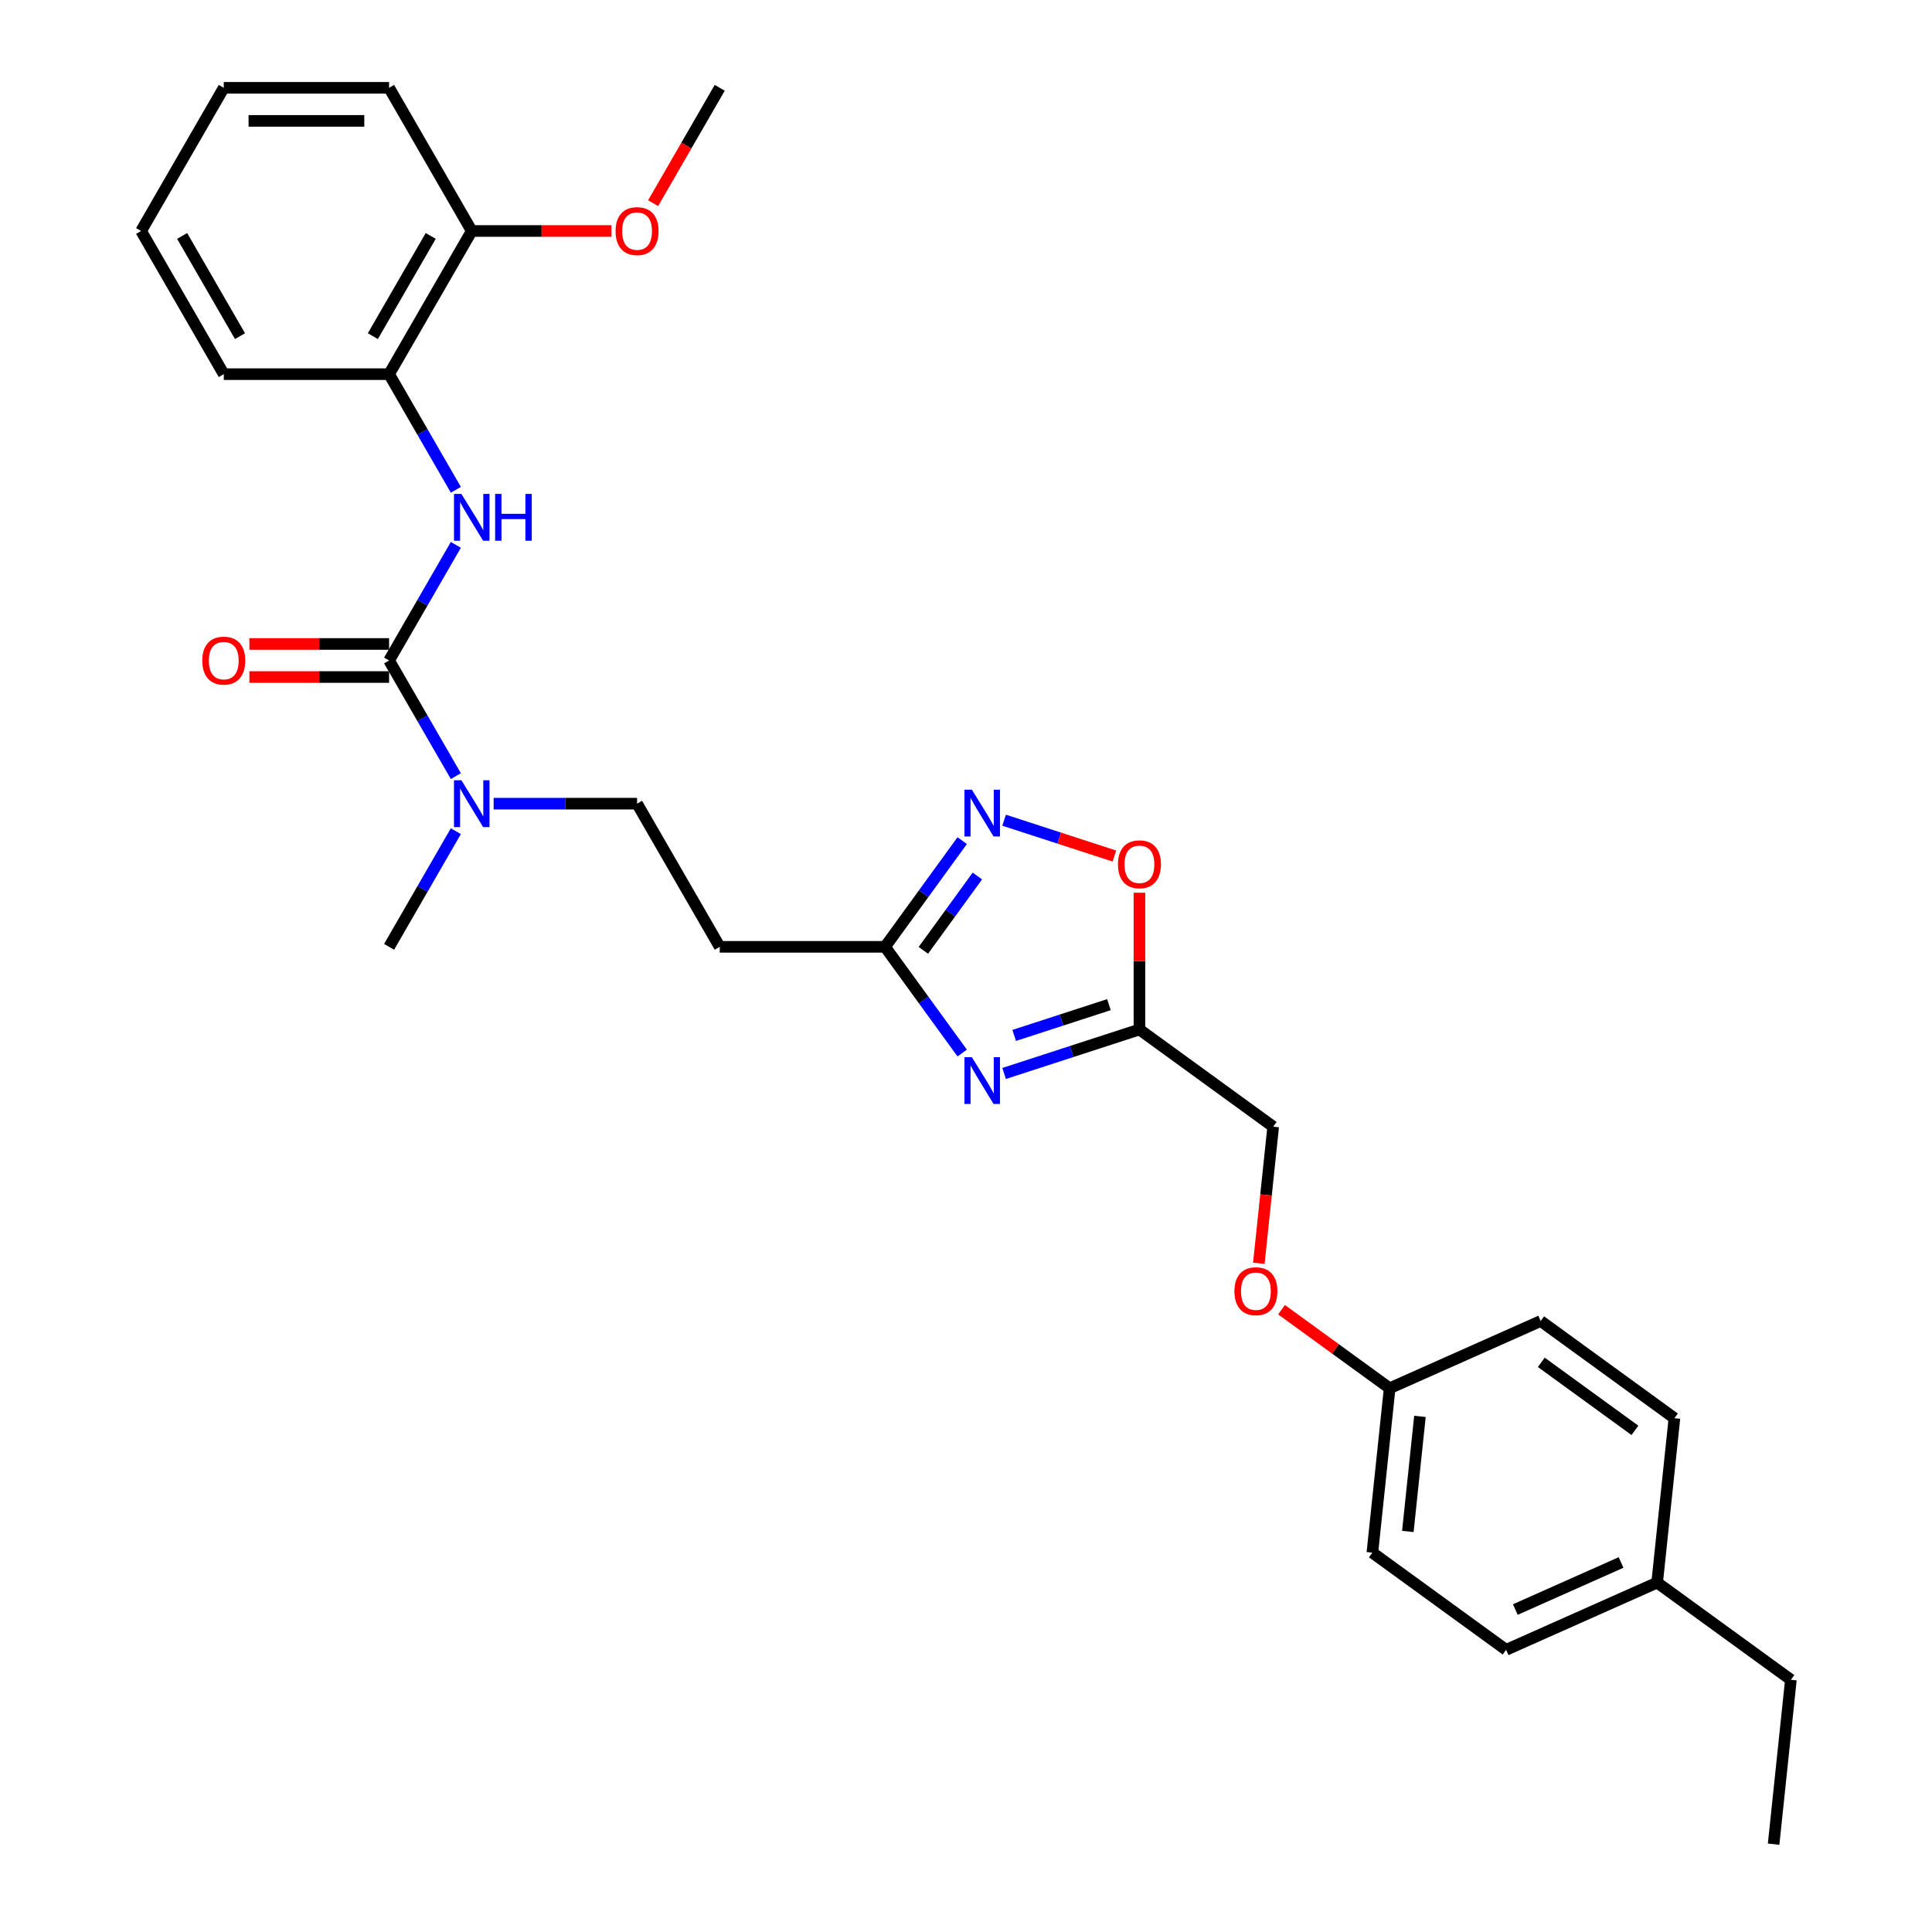 <?xml version='1.0' encoding='iso-8859-1'?>
<svg version='1.1' baseProfile='full'
              xmlns='http://www.w3.org/2000/svg'
                      xmlns:rdkit='http://www.rdkit.org/xml'
                      xmlns:xlink='http://www.w3.org/1999/xlink'
                  xml:space='preserve'
width='1000px' height='1000px' viewBox='0 0 1000 1000'>
<!-- END OF HEADER -->
<rect style='opacity:1.0;fill:#FFFFFF;stroke:none' width='1000' height='1000' x='0' y='0'> </rect>
<path class='bond-2' d='M 519.722,555.627 L 554.748,544.247' style='fill:none;fill-rule:evenodd;stroke:#0000FF;stroke-width:6px;stroke-linecap:butt;stroke-linejoin:miter;stroke-opacity:1' />
<path class='bond-2' d='M 554.748,544.247 L 589.774,532.866' style='fill:none;fill-rule:evenodd;stroke:#000000;stroke-width:6px;stroke-linecap:butt;stroke-linejoin:miter;stroke-opacity:1' />
<path class='bond-2' d='M 524.942,535.937 L 549.46,527.971' style='fill:none;fill-rule:evenodd;stroke:#0000FF;stroke-width:6px;stroke-linecap:butt;stroke-linejoin:miter;stroke-opacity:1' />
<path class='bond-2' d='M 549.46,527.971 L 573.978,520.004' style='fill:none;fill-rule:evenodd;stroke:#000000;stroke-width:6px;stroke-linecap:butt;stroke-linejoin:miter;stroke-opacity:1' />
<path class='bond-3' d='M 498.036,545.053 L 478.066,517.567' style='fill:none;fill-rule:evenodd;stroke:#0000FF;stroke-width:6px;stroke-linecap:butt;stroke-linejoin:miter;stroke-opacity:1' />
<path class='bond-3' d='M 478.066,517.567 L 458.097,490.082' style='fill:none;fill-rule:evenodd;stroke:#000000;stroke-width:6px;stroke-linecap:butt;stroke-linejoin:miter;stroke-opacity:1' />
<path class='bond-0' d='M 201.391,341.873 L 218.668,371.797' style='fill:none;fill-rule:evenodd;stroke:#000000;stroke-width:6px;stroke-linecap:butt;stroke-linejoin:miter;stroke-opacity:1' />
<path class='bond-0' d='M 218.668,371.797 L 235.945,401.722' style='fill:none;fill-rule:evenodd;stroke:#0000FF;stroke-width:6px;stroke-linecap:butt;stroke-linejoin:miter;stroke-opacity:1' />
<path class='bond-4' d='M 201.391,341.873 L 218.668,311.948' style='fill:none;fill-rule:evenodd;stroke:#000000;stroke-width:6px;stroke-linecap:butt;stroke-linejoin:miter;stroke-opacity:1' />
<path class='bond-4' d='M 218.668,311.948 L 235.945,282.024' style='fill:none;fill-rule:evenodd;stroke:#0000FF;stroke-width:6px;stroke-linecap:butt;stroke-linejoin:miter;stroke-opacity:1' />
<path class='bond-9' d='M 201.391,333.316 L 165.239,333.316' style='fill:none;fill-rule:evenodd;stroke:#000000;stroke-width:6px;stroke-linecap:butt;stroke-linejoin:miter;stroke-opacity:1' />
<path class='bond-9' d='M 165.239,333.316 L 129.086,333.316' style='fill:none;fill-rule:evenodd;stroke:#FF0000;stroke-width:6px;stroke-linecap:butt;stroke-linejoin:miter;stroke-opacity:1' />
<path class='bond-9' d='M 201.391,350.43 L 165.239,350.43' style='fill:none;fill-rule:evenodd;stroke:#000000;stroke-width:6px;stroke-linecap:butt;stroke-linejoin:miter;stroke-opacity:1' />
<path class='bond-9' d='M 165.239,350.43 L 129.086,350.43' style='fill:none;fill-rule:evenodd;stroke:#FF0000;stroke-width:6px;stroke-linecap:butt;stroke-linejoin:miter;stroke-opacity:1' />
<path class='bond-1' d='M 498.036,435.111 L 478.066,462.596' style='fill:none;fill-rule:evenodd;stroke:#0000FF;stroke-width:6px;stroke-linecap:butt;stroke-linejoin:miter;stroke-opacity:1' />
<path class='bond-1' d='M 478.066,462.596 L 458.097,490.082' style='fill:none;fill-rule:evenodd;stroke:#000000;stroke-width:6px;stroke-linecap:butt;stroke-linejoin:miter;stroke-opacity:1' />
<path class='bond-1' d='M 505.89,453.416 L 491.912,472.656' style='fill:none;fill-rule:evenodd;stroke:#0000FF;stroke-width:6px;stroke-linecap:butt;stroke-linejoin:miter;stroke-opacity:1' />
<path class='bond-1' d='M 491.912,472.656 L 477.933,491.895' style='fill:none;fill-rule:evenodd;stroke:#000000;stroke-width:6px;stroke-linecap:butt;stroke-linejoin:miter;stroke-opacity:1' />
<path class='bond-29' d='M 519.722,424.537 L 548.265,433.811' style='fill:none;fill-rule:evenodd;stroke:#0000FF;stroke-width:6px;stroke-linecap:butt;stroke-linejoin:miter;stroke-opacity:1' />
<path class='bond-29' d='M 548.265,433.811 L 576.808,443.085' style='fill:none;fill-rule:evenodd;stroke:#FF0000;stroke-width:6px;stroke-linecap:butt;stroke-linejoin:miter;stroke-opacity:1' />
<path class='bond-5' d='M 589.774,532.866 L 589.774,497.466' style='fill:none;fill-rule:evenodd;stroke:#000000;stroke-width:6px;stroke-linecap:butt;stroke-linejoin:miter;stroke-opacity:1' />
<path class='bond-5' d='M 589.774,497.466 L 589.774,462.067' style='fill:none;fill-rule:evenodd;stroke:#FF0000;stroke-width:6px;stroke-linecap:butt;stroke-linejoin:miter;stroke-opacity:1' />
<path class='bond-12' d='M 589.774,532.866 L 659,583.162' style='fill:none;fill-rule:evenodd;stroke:#000000;stroke-width:6px;stroke-linecap:butt;stroke-linejoin:miter;stroke-opacity:1' />
<path class='bond-7' d='M 458.097,490.082 L 372.529,490.082' style='fill:none;fill-rule:evenodd;stroke:#000000;stroke-width:6px;stroke-linecap:butt;stroke-linejoin:miter;stroke-opacity:1' />
<path class='bond-8' d='M 235.945,253.512 L 218.668,223.588' style='fill:none;fill-rule:evenodd;stroke:#0000FF;stroke-width:6px;stroke-linecap:butt;stroke-linejoin:miter;stroke-opacity:1' />
<path class='bond-8' d='M 218.668,223.588 L 201.391,193.664' style='fill:none;fill-rule:evenodd;stroke:#000000;stroke-width:6px;stroke-linecap:butt;stroke-linejoin:miter;stroke-opacity:1' />
<path class='bond-6' d='M 255.505,415.977 L 292.625,415.977' style='fill:none;fill-rule:evenodd;stroke:#0000FF;stroke-width:6px;stroke-linecap:butt;stroke-linejoin:miter;stroke-opacity:1' />
<path class='bond-6' d='M 292.625,415.977 L 329.744,415.977' style='fill:none;fill-rule:evenodd;stroke:#000000;stroke-width:6px;stroke-linecap:butt;stroke-linejoin:miter;stroke-opacity:1' />
<path class='bond-22' d='M 235.945,430.233 L 218.668,460.157' style='fill:none;fill-rule:evenodd;stroke:#0000FF;stroke-width:6px;stroke-linecap:butt;stroke-linejoin:miter;stroke-opacity:1' />
<path class='bond-22' d='M 218.668,460.157 L 201.391,490.082' style='fill:none;fill-rule:evenodd;stroke:#000000;stroke-width:6px;stroke-linecap:butt;stroke-linejoin:miter;stroke-opacity:1' />
<path class='bond-10' d='M 372.529,490.082 L 329.744,415.977' style='fill:none;fill-rule:evenodd;stroke:#000000;stroke-width:6px;stroke-linecap:butt;stroke-linejoin:miter;stroke-opacity:1' />
<path class='bond-11' d='M 201.391,193.664 L 244.176,119.559' style='fill:none;fill-rule:evenodd;stroke:#000000;stroke-width:6px;stroke-linecap:butt;stroke-linejoin:miter;stroke-opacity:1' />
<path class='bond-11' d='M 192.988,173.991 L 222.937,122.118' style='fill:none;fill-rule:evenodd;stroke:#000000;stroke-width:6px;stroke-linecap:butt;stroke-linejoin:miter;stroke-opacity:1' />
<path class='bond-21' d='M 201.391,193.664 L 115.823,193.664' style='fill:none;fill-rule:evenodd;stroke:#000000;stroke-width:6px;stroke-linecap:butt;stroke-linejoin:miter;stroke-opacity:1' />
<path class='bond-20' d='M 244.176,119.559 L 280.328,119.559' style='fill:none;fill-rule:evenodd;stroke:#000000;stroke-width:6px;stroke-linecap:butt;stroke-linejoin:miter;stroke-opacity:1' />
<path class='bond-20' d='M 280.328,119.559 L 316.481,119.559' style='fill:none;fill-rule:evenodd;stroke:#FF0000;stroke-width:6px;stroke-linecap:butt;stroke-linejoin:miter;stroke-opacity:1' />
<path class='bond-23' d='M 244.176,119.559 L 201.391,45.455' style='fill:none;fill-rule:evenodd;stroke:#000000;stroke-width:6px;stroke-linecap:butt;stroke-linejoin:miter;stroke-opacity:1' />
<path class='bond-13' d='M 659,583.162 L 655.284,618.516' style='fill:none;fill-rule:evenodd;stroke:#000000;stroke-width:6px;stroke-linecap:butt;stroke-linejoin:miter;stroke-opacity:1' />
<path class='bond-13' d='M 655.284,618.516 L 651.568,653.869' style='fill:none;fill-rule:evenodd;stroke:#FF0000;stroke-width:6px;stroke-linecap:butt;stroke-linejoin:miter;stroke-opacity:1' />
<path class='bond-14' d='M 663.319,677.898 L 691.3,698.228' style='fill:none;fill-rule:evenodd;stroke:#FF0000;stroke-width:6px;stroke-linecap:butt;stroke-linejoin:miter;stroke-opacity:1' />
<path class='bond-14' d='M 691.3,698.228 L 719.282,718.558' style='fill:none;fill-rule:evenodd;stroke:#000000;stroke-width:6px;stroke-linecap:butt;stroke-linejoin:miter;stroke-opacity:1' />
<path class='bond-16' d='M 719.282,718.558 L 797.453,683.754' style='fill:none;fill-rule:evenodd;stroke:#000000;stroke-width:6px;stroke-linecap:butt;stroke-linejoin:miter;stroke-opacity:1' />
<path class='bond-17' d='M 719.282,718.558 L 710.338,803.658' style='fill:none;fill-rule:evenodd;stroke:#000000;stroke-width:6px;stroke-linecap:butt;stroke-linejoin:miter;stroke-opacity:1' />
<path class='bond-17' d='M 734.96,733.112 L 728.699,792.682' style='fill:none;fill-rule:evenodd;stroke:#000000;stroke-width:6px;stroke-linecap:butt;stroke-linejoin:miter;stroke-opacity:1' />
<path class='bond-15' d='M 857.735,819.15 L 779.564,853.954' style='fill:none;fill-rule:evenodd;stroke:#000000;stroke-width:6px;stroke-linecap:butt;stroke-linejoin:miter;stroke-opacity:1' />
<path class='bond-15' d='M 839.049,808.736 L 784.329,833.099' style='fill:none;fill-rule:evenodd;stroke:#000000;stroke-width:6px;stroke-linecap:butt;stroke-linejoin:miter;stroke-opacity:1' />
<path class='bond-24' d='M 857.735,819.15 L 926.961,869.446' style='fill:none;fill-rule:evenodd;stroke:#000000;stroke-width:6px;stroke-linecap:butt;stroke-linejoin:miter;stroke-opacity:1' />
<path class='bond-30' d='M 857.735,819.15 L 866.679,734.05' style='fill:none;fill-rule:evenodd;stroke:#000000;stroke-width:6px;stroke-linecap:butt;stroke-linejoin:miter;stroke-opacity:1' />
<path class='bond-19' d='M 797.453,683.754 L 866.679,734.05' style='fill:none;fill-rule:evenodd;stroke:#000000;stroke-width:6px;stroke-linecap:butt;stroke-linejoin:miter;stroke-opacity:1' />
<path class='bond-19' d='M 797.778,705.144 L 846.236,740.351' style='fill:none;fill-rule:evenodd;stroke:#000000;stroke-width:6px;stroke-linecap:butt;stroke-linejoin:miter;stroke-opacity:1' />
<path class='bond-18' d='M 710.338,803.658 L 779.564,853.954' style='fill:none;fill-rule:evenodd;stroke:#000000;stroke-width:6px;stroke-linecap:butt;stroke-linejoin:miter;stroke-opacity:1' />
<path class='bond-25' d='M 338.054,105.166 L 355.291,75.311' style='fill:none;fill-rule:evenodd;stroke:#FF0000;stroke-width:6px;stroke-linecap:butt;stroke-linejoin:miter;stroke-opacity:1' />
<path class='bond-25' d='M 355.291,75.311 L 372.529,45.455' style='fill:none;fill-rule:evenodd;stroke:#000000;stroke-width:6px;stroke-linecap:butt;stroke-linejoin:miter;stroke-opacity:1' />
<path class='bond-27' d='M 115.823,193.664 L 73.039,119.559' style='fill:none;fill-rule:evenodd;stroke:#000000;stroke-width:6px;stroke-linecap:butt;stroke-linejoin:miter;stroke-opacity:1' />
<path class='bond-27' d='M 124.226,173.991 L 94.277,122.118' style='fill:none;fill-rule:evenodd;stroke:#000000;stroke-width:6px;stroke-linecap:butt;stroke-linejoin:miter;stroke-opacity:1' />
<path class='bond-31' d='M 201.391,45.455 L 115.823,45.455' style='fill:none;fill-rule:evenodd;stroke:#000000;stroke-width:6px;stroke-linecap:butt;stroke-linejoin:miter;stroke-opacity:1' />
<path class='bond-31' d='M 188.556,62.568 L 128.658,62.568' style='fill:none;fill-rule:evenodd;stroke:#000000;stroke-width:6px;stroke-linecap:butt;stroke-linejoin:miter;stroke-opacity:1' />
<path class='bond-26' d='M 926.961,869.446 L 918.017,954.545' style='fill:none;fill-rule:evenodd;stroke:#000000;stroke-width:6px;stroke-linecap:butt;stroke-linejoin:miter;stroke-opacity:1' />
<path class='bond-28' d='M 73.039,119.559 L 115.823,45.455' style='fill:none;fill-rule:evenodd;stroke:#000000;stroke-width:6px;stroke-linecap:butt;stroke-linejoin:miter;stroke-opacity:1' />
<path  class='atom-0' d='M 503.036 547.192
L 510.977 560.027
Q 511.764 561.293, 513.031 563.587
Q 514.297 565.88, 514.366 566.017
L 514.366 547.192
L 517.583 547.192
L 517.583 571.425
L 514.263 571.425
L 505.74 557.392
Q 504.748 555.749, 503.687 553.866
Q 502.66 551.984, 502.352 551.402
L 502.352 571.425
L 499.203 571.425
L 499.203 547.192
L 503.036 547.192
' fill='#0000FF'/>
<path  class='atom-2' d='M 503.036 408.739
L 510.977 421.574
Q 511.764 422.841, 513.031 425.134
Q 514.297 427.427, 514.366 427.564
L 514.366 408.739
L 517.583 408.739
L 517.583 432.972
L 514.263 432.972
L 505.74 418.939
Q 504.748 417.296, 503.687 415.413
Q 502.66 413.531, 502.352 412.949
L 502.352 432.972
L 499.203 432.972
L 499.203 408.739
L 503.036 408.739
' fill='#0000FF'/>
<path  class='atom-5' d='M 238.819 255.652
L 246.76 268.487
Q 247.547 269.753, 248.814 272.047
Q 250.08 274.34, 250.148 274.477
L 250.148 255.652
L 253.366 255.652
L 253.366 279.885
L 250.046 279.885
L 241.523 265.851
Q 240.531 264.209, 239.469 262.326
Q 238.443 260.444, 238.135 259.862
L 238.135 279.885
L 234.986 279.885
L 234.986 255.652
L 238.819 255.652
' fill='#0000FF'/>
<path  class='atom-5' d='M 256.275 255.652
L 259.561 255.652
L 259.561 265.954
L 271.951 265.954
L 271.951 255.652
L 275.237 255.652
L 275.237 279.885
L 271.951 279.885
L 271.951 268.692
L 259.561 268.692
L 259.561 279.885
L 256.275 279.885
L 256.275 255.652
' fill='#0000FF'/>
<path  class='atom-6' d='M 578.65 447.366
Q 578.65 441.547, 581.525 438.296
Q 584.4 435.044, 589.774 435.044
Q 595.147 435.044, 598.022 438.296
Q 600.898 441.547, 600.898 447.366
Q 600.898 453.253, 597.988 456.607
Q 595.079 459.927, 589.774 459.927
Q 584.434 459.927, 581.525 456.607
Q 578.65 453.287, 578.65 447.366
M 589.774 457.189
Q 593.47 457.189, 595.455 454.725
Q 597.475 452.226, 597.475 447.366
Q 597.475 442.608, 595.455 440.212
Q 593.47 437.782, 589.774 437.782
Q 586.077 437.782, 584.058 440.178
Q 582.072 442.574, 582.072 447.366
Q 582.072 452.261, 584.058 454.725
Q 586.077 457.189, 589.774 457.189
' fill='#FF0000'/>
<path  class='atom-7' d='M 238.819 403.861
L 246.76 416.696
Q 247.547 417.962, 248.814 420.256
Q 250.08 422.549, 250.148 422.686
L 250.148 403.861
L 253.366 403.861
L 253.366 428.094
L 250.046 428.094
L 241.523 414.061
Q 240.531 412.418, 239.469 410.535
Q 238.443 408.653, 238.135 408.071
L 238.135 428.094
L 234.986 428.094
L 234.986 403.861
L 238.819 403.861
' fill='#0000FF'/>
<path  class='atom-10' d='M 104.699 341.941
Q 104.699 336.123, 107.574 332.871
Q 110.449 329.619, 115.823 329.619
Q 121.197 329.619, 124.072 332.871
Q 126.947 336.123, 126.947 341.941
Q 126.947 347.828, 124.037 351.183
Q 121.128 354.503, 115.823 354.503
Q 110.483 354.503, 107.574 351.183
Q 104.699 347.863, 104.699 341.941
M 115.823 351.764
Q 119.519 351.764, 121.505 349.3
Q 123.524 346.801, 123.524 341.941
Q 123.524 337.184, 121.505 334.788
Q 119.519 332.358, 115.823 332.358
Q 112.126 332.358, 110.107 334.753
Q 108.122 337.149, 108.122 341.941
Q 108.122 346.836, 110.107 349.3
Q 112.126 351.764, 115.823 351.764
' fill='#FF0000'/>
<path  class='atom-14' d='M 638.932 668.33
Q 638.932 662.512, 641.807 659.26
Q 644.682 656.008, 650.056 656.008
Q 655.429 656.008, 658.305 659.26
Q 661.18 662.512, 661.18 668.33
Q 661.18 674.217, 658.27 677.572
Q 655.361 680.892, 650.056 680.892
Q 644.716 680.892, 641.807 677.572
Q 638.932 674.252, 638.932 668.33
M 650.056 678.154
Q 653.752 678.154, 655.737 675.689
Q 657.757 673.191, 657.757 668.33
Q 657.757 663.573, 655.737 661.177
Q 653.752 658.747, 650.056 658.747
Q 646.359 658.747, 644.34 661.143
Q 642.355 663.538, 642.355 668.33
Q 642.355 673.225, 644.34 675.689
Q 646.359 678.154, 650.056 678.154
' fill='#FF0000'/>
<path  class='atom-21' d='M 318.62 119.628
Q 318.62 113.809, 321.495 110.557
Q 324.371 107.306, 329.744 107.306
Q 335.118 107.306, 337.993 110.557
Q 340.868 113.809, 340.868 119.628
Q 340.868 125.515, 337.959 128.869
Q 335.05 132.189, 329.744 132.189
Q 324.405 132.189, 321.495 128.869
Q 318.62 125.549, 318.62 119.628
M 329.744 129.451
Q 333.441 129.451, 335.426 126.986
Q 337.445 124.488, 337.445 119.628
Q 337.445 114.87, 335.426 112.474
Q 333.441 110.044, 329.744 110.044
Q 326.048 110.044, 324.028 112.44
Q 322.043 114.836, 322.043 119.628
Q 322.043 124.522, 324.028 126.986
Q 326.048 129.451, 329.744 129.451
' fill='#FF0000'/>
</svg>
